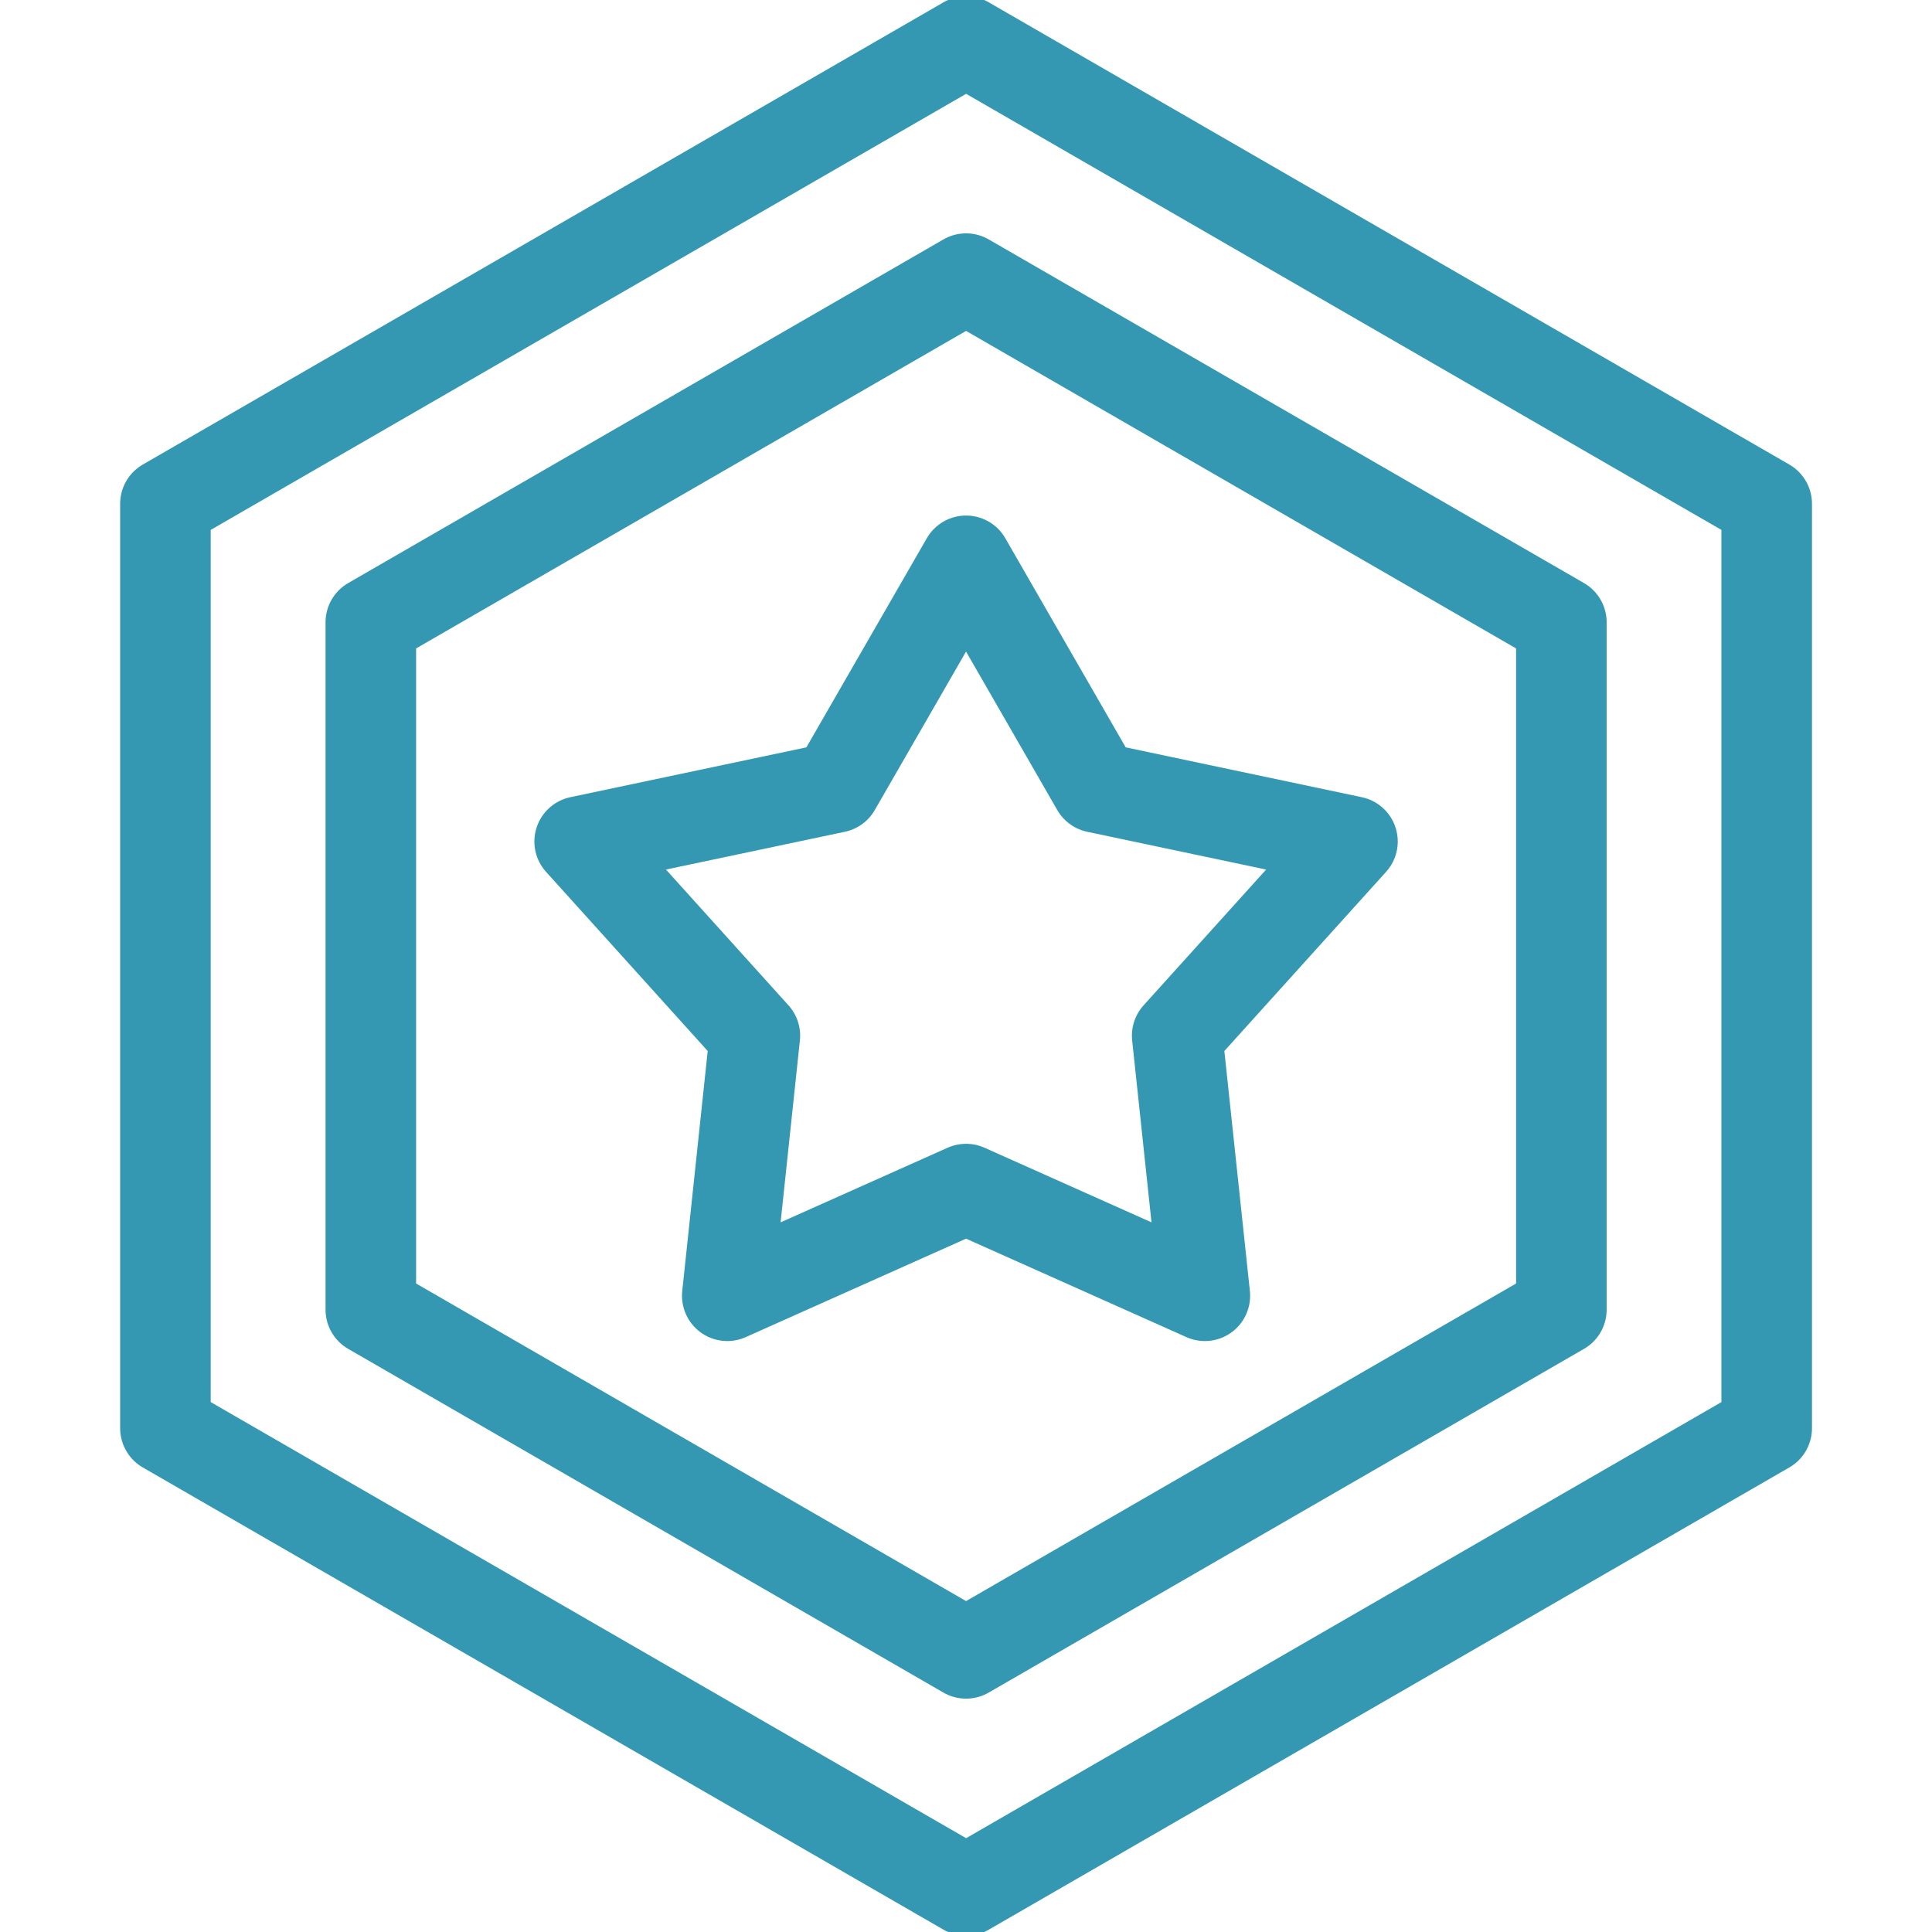 <svg width="32" height="32" viewBox="0 0 32 32" fill="none" xmlns="http://www.w3.org/2000/svg">
<g clip-path="url(#clip0_15669_15881)">
<path d="M29.262 23.656V8.344L16.002 0.688L2.74 8.344V23.656L16.002 31.312L29.262 23.656Z" stroke="#3498B3" stroke-width="1.5" stroke-miterlimit="10" stroke-linejoin="round"/>
<path d="M25.861 21.692V10.307L16.001 4.615L6.142 10.307V21.692L16.001 27.385L25.861 21.692Z" stroke="#3498B3" stroke-width="1.5" stroke-miterlimit="10" stroke-linejoin="round"/>
<path d="M16.001 9.289L18.162 13.043L22.401 13.938L19.498 17.154L19.956 21.462L16.001 19.695L12.046 21.462L12.503 17.154L9.601 13.938L13.839 13.043L16.001 9.289Z" stroke="#3498B3" stroke-width="1.5" stroke-miterlimit="10" stroke-linejoin="round"/>
</g>
<defs>
<clipPath id="clip0_15669_15881">
<rect width="32" height="32" fill="white"/>
</clipPath>
</defs>
</svg>

